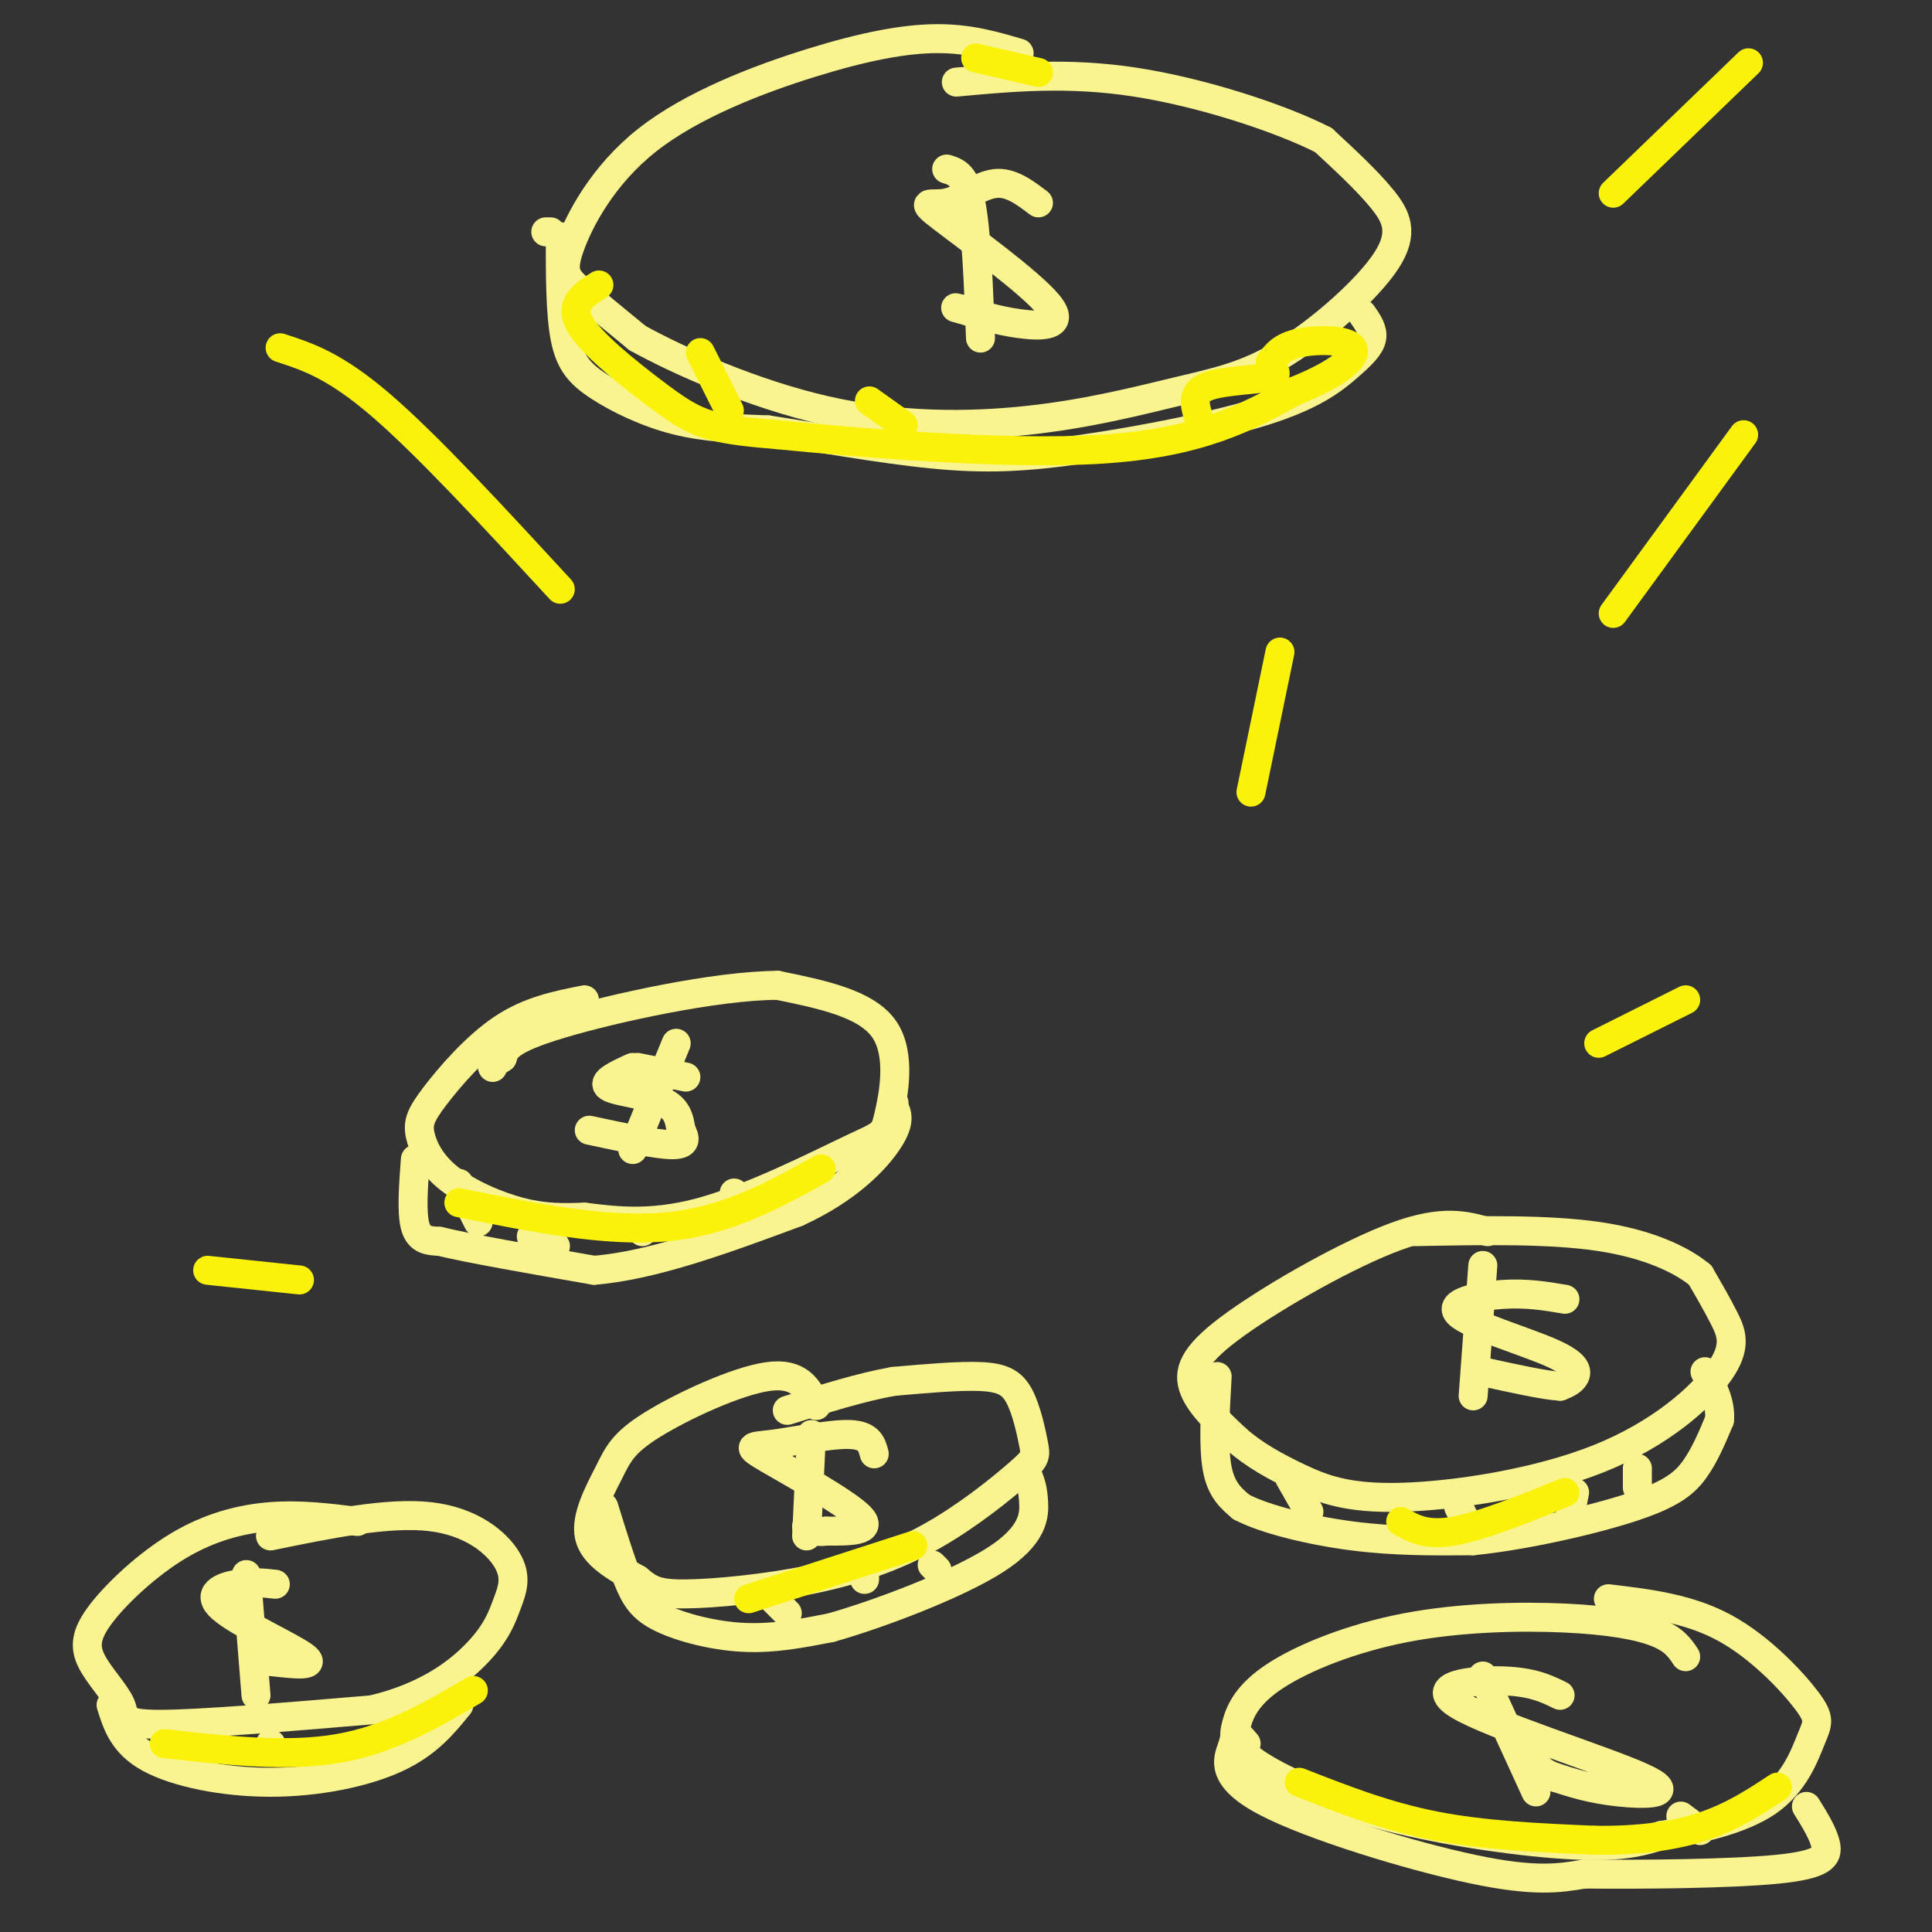 <svg viewBox='0 0 400 400' version='1.1' xmlns='http://www.w3.org/2000/svg' xmlns:xlink='http://www.w3.org/1999/xlink'><rect x="0" y="0" width="400" height="400" fill="#333333" stroke="none"/><g fill='none' stroke='rgb(249,244,144)' stroke-width='6' stroke-linecap='round' stroke-linejoin='round'><path d='M121,207c-5.713,1.135 -11.426,2.269 -17,6c-5.574,3.731 -11.010,10.058 -14,14c-2.990,3.942 -3.533,5.500 -3,8c0.533,2.500 2.144,5.942 6,9c3.856,3.058 9.959,5.731 15,7c5.041,1.269 9.021,1.135 13,1'/><path d='M121,252c5.681,0.673 13.384,1.854 24,-1c10.616,-2.854 24.144,-9.744 31,-13c6.856,-3.256 7.038,-2.876 8,-7c0.962,-4.124 2.703,-12.750 -1,-18c-3.703,-5.250 -12.852,-7.125 -22,-9'/><path d='M161,204c-12.889,0.067 -34.111,4.733 -45,8c-10.889,3.267 -11.444,5.133 -12,7'/><path d='M104,219c-2.333,1.500 -2.167,1.750 -2,2'/><path d='M86,240c-0.417,5.583 -0.833,11.167 0,14c0.833,2.833 2.917,2.917 5,3'/><path d='M91,257c6.167,1.500 19.083,3.750 32,6'/><path d='M123,263c12.333,-1.000 27.167,-6.500 42,-12'/><path d='M165,251c10.711,-4.889 16.489,-11.111 19,-15c2.511,-3.889 1.756,-5.444 1,-7'/><path d='M185,229c0.167,-1.167 0.083,-0.583 0,0'/><path d='M95,245c0.000,0.000 4.000,8.000 4,8'/><path d='M110,256c0.000,0.000 5.000,2.000 5,2'/><path d='M133,254c0.000,0.000 0.000,1.000 0,1'/><path d='M152,247c0.000,0.000 2.000,2.000 2,2'/><path d='M131,221c-3.244,1.489 -6.489,2.978 -5,4c1.489,1.022 7.711,1.578 11,3c3.289,1.422 3.644,3.711 4,6'/><path d='M141,234c0.933,1.733 1.267,3.067 -2,3c-3.267,-0.067 -10.133,-1.533 -17,-3'/><path d='M132,221c0.000,0.000 10.000,2.000 10,2'/><path d='M140,216c0.000,0.000 -9.000,22.000 -9,22'/><path d='M308,255c-4.619,-1.292 -9.238,-2.583 -19,1c-9.762,3.583 -24.667,12.042 -33,18c-8.333,5.958 -10.095,9.417 -9,13c1.095,3.583 5.048,7.292 9,11'/><path d='M256,298c3.622,3.209 8.179,5.730 13,8c4.821,2.270 9.908,4.288 21,4c11.092,-0.288 28.190,-2.881 41,-8c12.810,-5.119 21.334,-12.763 25,-18c3.666,-5.237 2.476,-8.068 1,-11c-1.476,-2.932 -3.238,-5.966 -5,-9'/><path d='M352,264c-3.756,-3.133 -10.644,-6.467 -21,-8c-10.356,-1.533 -24.178,-1.267 -38,-1'/><path d='M252,285c-0.417,7.250 -0.833,14.500 0,19c0.833,4.500 2.917,6.250 5,8'/><path d='M257,312c4.778,2.533 14.222,4.867 23,6c8.778,1.133 16.889,1.067 25,1'/><path d='M305,319c10.619,-1.071 24.667,-4.250 33,-7c8.333,-2.750 10.952,-5.071 13,-8c2.048,-2.929 3.524,-6.464 5,-10'/><path d='M356,294c0.333,-3.333 -1.333,-6.667 -3,-10'/><path d='M267,306c0.000,0.000 4.000,7.000 4,7'/><path d='M302,312c0.000,0.000 1.000,2.000 1,2'/><path d='M326,309c0.000,0.000 -1.000,5.000 -1,5'/><path d='M339,304c0.000,0.000 0.000,4.000 0,4'/><path d='M324,269c-3.944,-0.670 -7.888,-1.340 -13,-1c-5.112,0.340 -11.391,1.689 -9,4c2.391,2.311 13.451,5.584 19,8c5.549,2.416 5.585,3.976 5,5c-0.585,1.024 -1.793,1.512 -3,2'/><path d='M323,287c-3.167,-0.167 -9.583,-1.583 -16,-3'/><path d='M307,262c0.000,0.000 -2.000,27.000 -2,27'/><path d='M169,291c-1.734,-3.455 -3.467,-6.909 -10,-6c-6.533,0.909 -17.864,6.182 -24,10c-6.136,3.818 -7.075,6.182 -9,10c-1.925,3.818 -4.836,9.091 -4,13c0.836,3.909 5.418,6.455 10,9'/><path d='M132,327c2.566,2.160 3.982,3.060 10,3c6.018,-0.060 16.639,-1.079 26,-3c9.361,-1.921 17.462,-4.743 25,-9c7.538,-4.257 14.511,-9.947 18,-13c3.489,-3.053 3.492,-3.468 3,-6c-0.492,-2.532 -1.479,-7.182 -3,-10c-1.521,-2.818 -3.578,-3.805 -8,-4c-4.422,-0.195 -11.211,0.403 -18,1'/><path d='M185,286c-6.667,1.167 -14.333,3.583 -22,6'/><path d='M125,312c1.720,5.565 3.440,11.131 5,15c1.560,3.869 2.958,6.042 7,8c4.042,1.958 10.726,3.702 17,4c6.274,0.298 12.137,-0.851 18,-2'/><path d='M172,337c9.988,-2.821 25.958,-8.875 34,-14c8.042,-5.125 8.155,-9.321 8,-12c-0.155,-2.679 -0.577,-3.839 -1,-5'/><path d='M159,330c0.000,0.000 4.000,4.000 4,4'/><path d='M179,326c0.000,0.000 0.000,1.000 0,1'/><path d='M193,324c0.000,0.000 1.000,1.000 1,1'/><path d='M181,301c-0.494,-1.917 -0.989,-3.834 -5,-4c-4.011,-0.166 -11.539,1.419 -16,2c-4.461,0.581 -5.855,0.156 -1,3c4.855,2.844 15.959,8.955 19,12c3.041,3.045 -1.979,3.022 -7,3'/><path d='M171,317c-1.833,0.333 -2.917,-0.333 -4,-1'/><path d='M168,297c0.000,0.000 -1.000,21.000 -1,21'/><path d='M211,11c-5.143,-1.512 -10.286,-3.025 -17,-3c-6.714,0.025 -14.998,1.587 -26,5c-11.002,3.413 -24.722,8.678 -34,16c-9.278,7.322 -14.113,16.702 -16,22c-1.887,5.298 -0.825,6.514 2,9c2.825,2.486 7.412,6.243 12,10'/><path d='M132,70c8.573,4.741 24.006,11.595 39,15c14.994,3.405 29.549,3.361 42,2c12.451,-1.361 22.798,-4.039 31,-6c8.202,-1.961 14.260,-3.206 22,-8c7.740,-4.794 17.161,-13.137 21,-19c3.839,-5.863 2.097,-9.247 -1,-13c-3.097,-3.753 -7.548,-7.877 -12,-12'/><path d='M274,29c-8.889,-4.533 -25.111,-9.867 -39,-12c-13.889,-2.133 -25.444,-1.067 -37,0'/><path d='M113,48c0.000,0.000 1.000,0.000 1,0'/><path d='M116,49c-0.006,7.940 -0.012,15.881 1,21c1.012,5.119 3.042,7.417 7,10c3.958,2.583 9.845,5.452 16,7c6.155,1.548 12.577,1.774 19,2'/><path d='M159,89c9.309,1.406 23.081,3.921 34,5c10.919,1.079 18.984,0.723 31,-1c12.016,-1.723 27.984,-4.812 38,-8c10.016,-3.188 14.081,-6.474 17,-9c2.919,-2.526 4.691,-4.293 5,-6c0.309,-1.707 -0.846,-3.353 -2,-5'/><path d='M215,42c-2.888,-2.189 -5.776,-4.378 -9,-4c-3.224,0.378 -6.784,3.322 -10,4c-3.216,0.678 -6.089,-0.911 -1,3c5.089,3.911 18.139,13.322 22,18c3.861,4.678 -1.468,4.622 -6,4c-4.532,-0.622 -8.266,-1.811 -12,-3'/><path d='M199,64c-2.000,-0.500 -1.000,-0.250 0,0'/><path d='M196,35c1.917,0.583 3.833,1.167 5,7c1.167,5.833 1.583,16.917 2,28'/><path d='M74,315c-5.912,-0.742 -11.823,-1.483 -18,-1c-6.177,0.483 -12.618,2.192 -19,6c-6.382,3.808 -12.705,9.717 -16,14c-3.295,4.283 -3.564,6.942 -2,10c1.564,3.058 4.959,6.516 6,9c1.041,2.484 -0.274,3.996 8,4c8.274,0.004 26.137,-1.498 44,-3'/><path d='M77,354c11.466,-2.679 18.130,-7.878 22,-12c3.870,-4.122 4.944,-7.167 6,-10c1.056,-2.833 2.092,-5.455 0,-9c-2.092,-3.545 -7.312,-8.013 -16,-9c-8.688,-0.987 -20.844,1.506 -33,4'/><path d='M23,353c1.250,4.000 2.500,8.000 8,11c5.500,3.000 15.250,5.000 25,5c9.750,0.000 19.500,-2.000 26,-5c6.500,-3.000 9.750,-7.000 13,-11'/><path d='M57,328c-2.494,-0.274 -4.988,-0.548 -8,0c-3.012,0.548 -6.542,1.917 -3,5c3.542,3.083 14.155,7.881 17,10c2.845,2.119 -2.077,1.560 -7,1'/><path d='M51,326c0.000,0.000 2.000,25.000 2,25'/><path d='M56,361c0.000,0.000 0.100,0.100 0.1,0.1'/><path d='M349,343c-1.183,-1.776 -2.366,-3.551 -6,-5c-3.634,-1.449 -9.719,-2.571 -19,-3c-9.281,-0.429 -21.759,-0.164 -33,2c-11.241,2.164 -21.247,6.228 -27,10c-5.753,3.772 -7.254,7.251 -8,10c-0.746,2.749 -0.736,4.768 4,8c4.736,3.232 14.198,7.678 27,11c12.802,3.322 28.943,5.521 39,6c10.057,0.479 14.028,-0.760 18,-2'/><path d='M344,380c7.257,-1.177 16.400,-3.119 22,-7c5.600,-3.881 7.656,-9.700 9,-13c1.344,-3.300 1.977,-4.081 -1,-8c-2.977,-3.919 -9.565,-10.977 -17,-15c-7.435,-4.023 -15.718,-5.012 -24,-6'/><path d='M258,361c-0.826,-0.962 -1.652,-1.923 -2,-2c-0.348,-0.077 -0.217,0.732 -1,3c-0.783,2.268 -2.480,5.995 7,11c9.480,5.005 30.137,11.287 43,14c12.863,2.713 17.931,1.856 23,1'/><path d='M328,388c11.964,0.131 30.375,-0.042 40,-1c9.625,-0.958 10.464,-2.702 10,-5c-0.464,-2.298 -2.232,-5.149 -4,-8'/><path d='M348,376c0.000,0.000 4.000,3.000 4,3'/><path d='M323,351c-2.882,-1.408 -5.764,-2.817 -12,-3c-6.236,-0.183 -15.826,0.858 -9,5c6.826,4.142 30.069,11.384 38,15c7.931,3.616 0.552,3.604 -5,3c-5.552,-0.604 -9.276,-1.802 -13,-3'/><path d='M322,368c-2.833,-1.000 -3.417,-2.000 -4,-3'/><path d='M307,347c0.000,0.000 11.000,24.000 11,24'/></g>
<g fill='none' stroke='rgb(251,242,11)' stroke-width='6' stroke-linecap='round' stroke-linejoin='round'><path d='M334,127c0.000,0.000 27.000,-37.000 27,-37'/><path d='M331,216c0.000,0.000 18.000,-9.000 18,-9'/><path d='M259,164c0.000,0.000 6.000,-29.000 6,-29'/><path d='M116,122c-13.667,-14.833 -27.333,-29.667 -37,-38c-9.667,-8.333 -15.333,-10.167 -21,-12'/><path d='M62,265c0.000,0.000 -19.000,-2.000 -19,-2'/><path d='M334,40c0.000,0.000 28.000,-27.000 28,-27'/><path d='M155,331c0.000,0.000 34.000,-11.000 34,-11'/><path d='M290,315c2.667,1.500 5.333,3.000 11,2c5.667,-1.000 14.333,-4.500 23,-8'/><path d='M269,369c8.917,3.500 17.833,7.000 28,9c10.167,2.000 21.583,2.500 33,3'/><path d='M330,381c9.578,0.156 17.022,-0.956 23,-3c5.978,-2.044 10.489,-5.022 15,-8'/><path d='M95,249c15.250,3.083 30.500,6.167 43,5c12.500,-1.167 22.250,-6.583 32,-12'/><path d='M34,361c12.667,1.417 25.333,2.833 36,1c10.667,-1.833 19.333,-6.917 28,-12'/><path d='M124,59c-3.113,1.994 -6.226,3.988 -4,8c2.226,4.012 9.792,10.042 15,14c5.208,3.958 8.060,5.845 12,7c3.940,1.155 8.970,1.577 14,2'/><path d='M161,90c15.289,1.511 46.511,4.289 67,3c20.489,-1.289 30.244,-6.644 40,-12'/><path d='M268,81c9.488,-3.786 13.208,-7.250 12,-9c-1.208,-1.750 -7.345,-1.786 -11,-1c-3.655,0.786 -4.827,2.393 -6,4'/><path d='M263,75c-0.179,1.250 2.375,2.375 0,3c-2.375,0.625 -9.679,0.750 -13,2c-3.321,1.250 -2.661,3.625 -2,6'/><path d='M145,73c0.000,0.000 6.000,12.000 6,12'/><path d='M180,83c0.000,0.000 7.000,5.000 7,5'/><path d='M202,12c0.000,0.000 13.000,3.000 13,3'/></g>
</svg>